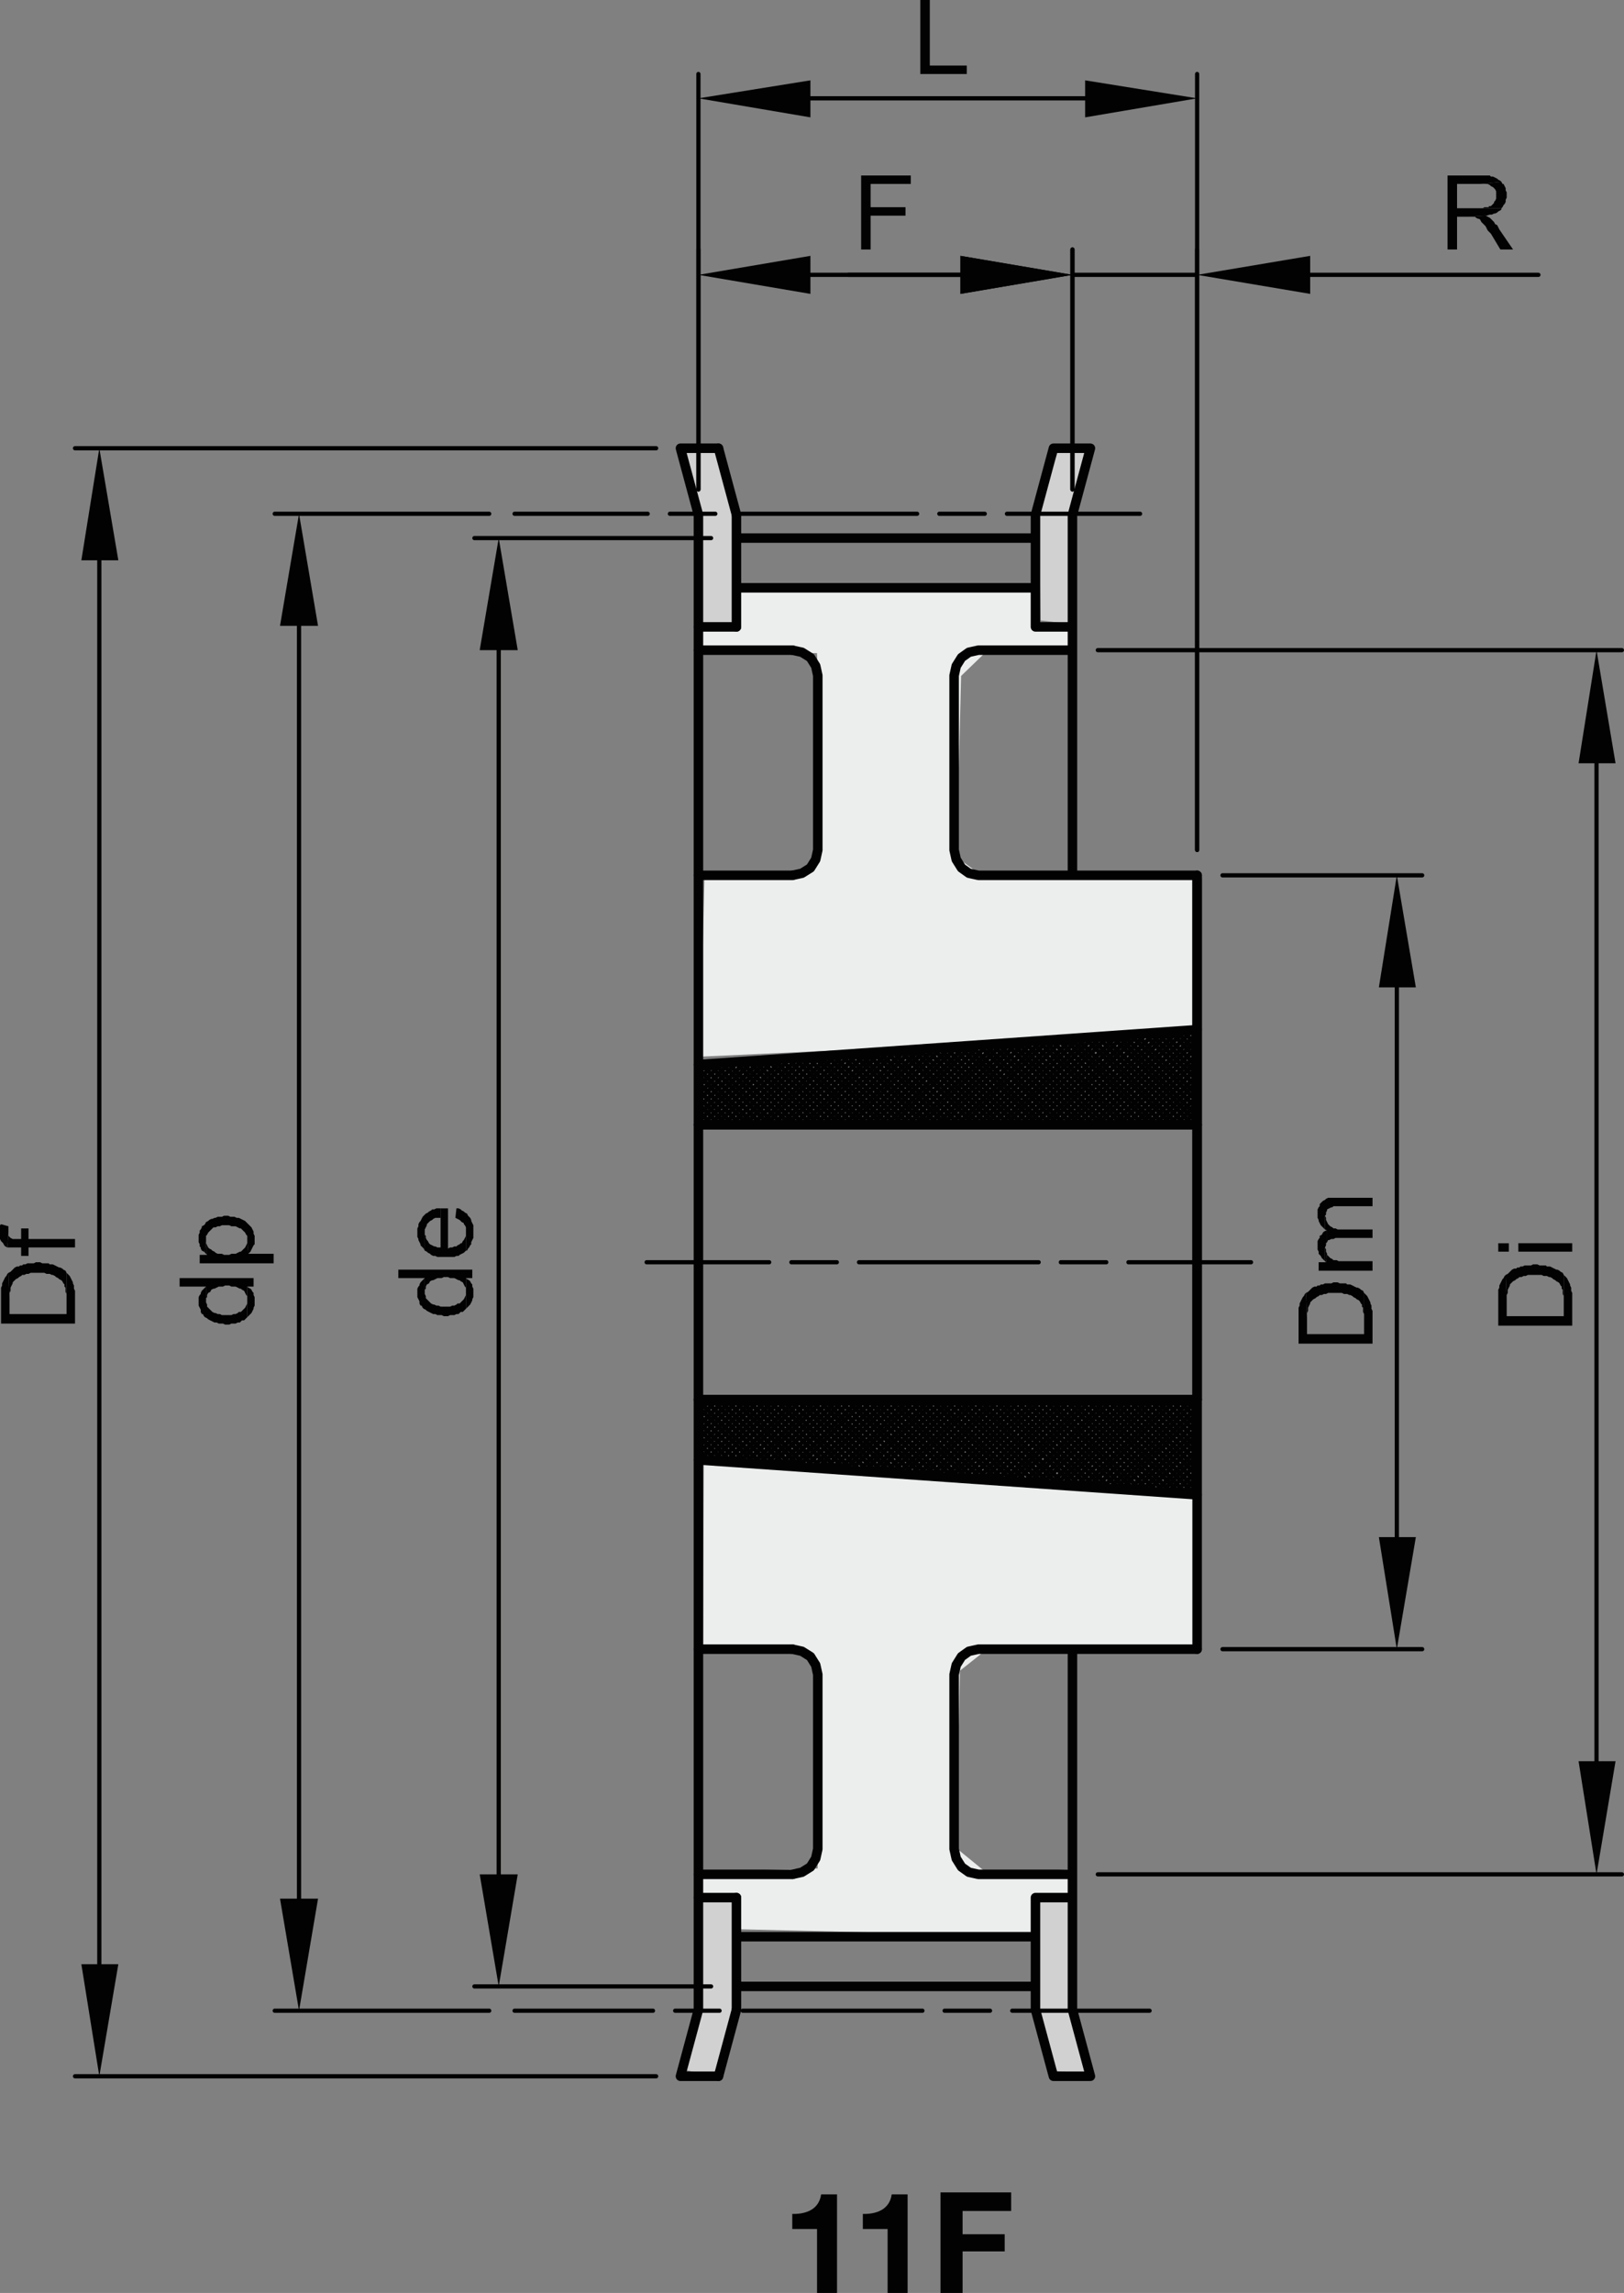 <?xml version="1.0" encoding="utf-8"?>
<!-- Generator: Adobe Illustrator 23.1.0, SVG Export Plug-In . SVG Version: 6.00 Build 0)  -->
<svg version="1.1" id="Ebene_1" xmlns="http://www.w3.org/2000/svg" xmlns:xlink="http://www.w3.org/1999/xlink" x="0px" y="0px"
	 viewBox="0 0 92.22 130.139" style="enable-background:new 0 0 92.22 130.139;" xml:space="preserve">
<rect x="0" y="0" width="92.22" height="130.139" fill="#808080" stroke="none"/>
<style type="text/css">
	.st0{fill:#D1D1D2;}
	.st1{fill:#ECEDED;}
	.st2{fill:none;stroke:#020203;stroke-width:0.24;stroke-linecap:round;stroke-linejoin:round;stroke-miterlimit:10;}
	.st3{fill-rule:evenodd;clip-rule:evenodd;fill:#020203;}
	.st4{fill:none;stroke:#020203;stroke-width:0.54;stroke-linecap:round;stroke-linejoin:round;stroke-miterlimit:10;}
	.st5{fill:#020203;}
	.st6{fill:none;stroke:#020203;stroke-width:0.48;stroke-linejoin:round;stroke-miterlimit:10;}
	.st7{fill:none;stroke:#020203;stroke-width:0.6;stroke-linejoin:round;stroke-miterlimit:10;}
</style>
<polygon class="st0" points="58.989,107.682 61.104,107.682 61.104,114.124 62.11,117.747 59.997,117.546 
	58.688,113.923 "/>
<polygon class="st0" points="39.866,107.48 41.879,107.48 41.779,114.325 40.873,117.948 38.76,117.445 
	39.665,114.526 "/>
<polygon class="st0" points="58.989,28.871 60.096,25.55 61.987,25.454 61.003,29.072 60.802,35.413 
	59.091,35.212 "/>
<polygon class="st0" points="38.658,25.349 40.772,25.449 41.879,28.972 41.779,35.515 39.866,35.515 
	39.866,30.482 "/>
<polygon class="st1" points="39.926,106.219 46.43,106.049 46.515,94.656 45.367,93.721 39.922,93.636 
	39.966,82.619 67.948,84.632 67.948,93.69 61.204,93.69 55.952,93.679 54.506,94.826 54.316,104.9 
	56.037,106.304 60.925,106.092 60.901,107.48 58.989,107.682 58.889,109.896 41.878,109.493 
	41.576,107.48 39.865,107.48 "/>
<polygon class="st1" points="40.007,49.64 46.094,49.54 46.693,43.553 46.393,37.067 39.86,37.068 
	39.866,35.515 41.779,35.515 41.879,33.401 58.689,33.401 58.989,35.615 60.802,35.413 61.063,36.966 
	56.025,36.966 54.576,38.365 54.32,48.644 55.674,49.64 68.249,49.706 67.948,58.665 39.765,59.973 
	"/>
<path class="st2" d="M46.02,15.599h8.52 M60.9,27.78v-13.62 M39.66,27.78v-13.62"/>
<polyline class="st3" points="46.02,14.521 46.02,16.68 39.66,15.6 "/>
<polyline class="st3" points="54.54,14.521 54.54,16.68 60.9,15.6 "/>
<polyline class="st3" points="51.72,9.96 48.9,9.96 48.9,14.16 49.44,14.16 49.44,12.24 
	51.42,12.24 51.42,11.76 49.44,11.76 49.44,10.44 51.72,10.44 "/>
<path class="st4" d="M55.98,63.839h12 M39.66,63.839H67.98H39.66h12.06 M55.98,79.44h12 M67.98,79.44H39.66
	h12.06"/>
<path class="st2" d="M67.98,58.5l-0.06-0.06 M67.98,58.92l-0.48-0.48 M67.98,59.34l-0.84-0.84
	 M67.98,59.76l-1.2-1.26 M67.98,60.12l-1.56-1.62 M67.98,60.54l-1.98-1.98 M67.98,60.96
	l-2.34-2.4 M67.98,61.32l-2.7-2.7 M67.98,61.74l-3.06-3.12 M67.98,62.16l-3.48-3.48
	 M67.98,62.52l-3.84-3.84 M67.98,62.94l-4.2-4.2 M67.98,63.36l-4.56-4.62 M67.98,63.72
	l-4.92-4.98 M67.74,63.84l-5.1-5.04 M67.32,63.84l-5.04-5.04 M66.9,63.84l-4.98-4.98
	 M66.54,63.84l-4.98-4.98 M66.12,63.84l-4.98-4.92 M65.7,63.84l-4.92-4.92 M65.34,63.84
	l-4.92-4.92 M64.92,63.84l-4.86-4.86 M64.5,63.84l-4.86-4.86 M64.08,63.84l-4.8-4.8
	 M63.72,63.84l-4.8-4.8 M63.3,63.84l-4.74-4.741 M62.88,63.84l-4.74-4.741 M62.52,63.84
	l-4.74-4.68 M62.1,63.84l-4.68-4.68 M61.68,63.84l-4.62-4.68 M61.32,63.84l-4.68-4.62
	 M60.9,63.84l-4.62-4.62 M60.48,63.84l-4.56-4.56 M60.12,63.84l-4.56-4.56 M59.7,63.84l-4.56-4.5
	 M59.28,63.84l-4.5-4.5 M58.92,63.84l-4.5-4.5 M58.5,63.84l-4.44-4.44 M58.08,63.84l-4.44-4.44
	 M57.72,63.84l-4.44-4.38 M57.3,63.84l-4.38-4.38 M56.88,63.84l-4.32-4.32 M56.52,63.84
	l-4.38-4.32 M56.1,63.84l-4.32-4.32 M55.68,63.84l-4.26-4.26 M55.32,63.84l-4.26-4.26
	 M54.9,63.84l-4.26-4.201 M54.48,63.84l-4.2-4.201 M54.06,63.84l-4.14-4.14 M53.7,63.84
	l-4.14-4.14 M53.28,63.84l-4.08-4.08 M52.86,63.84l-4.08-4.08 M52.5,63.84l-4.08-4.08
	 M52.08,63.84l-4.02-4.02 M51.66,63.84l-3.96-4.02 M51.3,63.84l-4.02-3.96 M50.88,63.84
	l-3.96-3.96 M50.46,63.84l-3.9-3.9 M50.1,63.84l-3.9-3.9 M49.68,63.84l-3.9-3.9
	 M49.26,63.84l-3.84-3.84 M48.9,63.84l-3.84-3.84 M48.48,63.84l-3.78-3.78 M48.06,63.84
	l-3.78-3.78 M47.7,63.84l-3.78-3.72 M47.28,63.84l-3.72-3.72 M46.86,63.84l-3.66-3.66
	 M46.5,63.84l-3.72-3.66 M46.08,63.84l-3.66-3.66 M45.66,63.84l-3.6-3.6 M45.24,63.84
	l-3.54-3.6 M44.88,63.84l-3.6-3.54 M44.46,63.84l-3.54-3.54 M44.04,63.84l-3.48-3.48
	 M43.68,63.84l-3.48-3.48 M43.26,63.84l-3.48-3.48 M42.84,63.84l-3.18-3.18 M42.48,63.84
	l-2.82-2.82 M42.06,63.84l-2.4-2.4 M41.64,63.84l-1.98-1.98 M41.28,63.84l-1.62-1.56
	 M40.86,63.84l-1.2-1.201 M40.44,63.84l-0.78-0.78 M40.08,63.84l-0.42-0.36 M67.98,63.84
	v-0.06 M67.56,63.84l0.42-0.42 M67.14,63.84l0.84-0.84 M66.78,63.84l1.2-1.26 M66.36,63.84
	l1.62-1.62 M65.94,63.84l2.04-2.04 M65.58,63.84l2.4-2.46 M65.16,63.84l2.82-2.82
	 M64.74,63.84l3.24-3.241 M64.38,63.84l3.6-3.66 M63.96,63.84l4.02-4.02 M63.54,63.84
	l4.44-4.44 M63.18,63.84l4.8-4.86 M62.76,63.84l5.22-5.22 M62.34,63.84l5.4-5.4
	 M61.98,63.84l5.34-5.4 M61.56,63.84l5.34-5.34 M61.14,63.84l5.34-5.34 M60.72,63.84l5.34-5.28
	 M60.36,63.84l5.28-5.28 M59.94,63.84l5.22-5.22 M59.52,63.84l5.22-5.22 M59.16,63.84
	l5.16-5.16 M58.74,63.84l5.16-5.16 M58.32,63.84l5.16-5.1 M57.96,63.84l5.04-5.1
	 M57.54,63.84l5.04-5.04 M57.12,63.84l5.04-5.04 M56.76,63.84l4.98-4.98 M56.34,63.84
	l4.98-4.98 M55.92,63.84l4.98-4.92 M55.56,63.84l4.86-4.92 M55.14,63.84l4.86-4.86
	 M54.72,63.84l4.86-4.86 M54.36,63.84l4.8-4.8 M53.94,63.84l4.8-4.8 M53.52,63.84
	l4.74-4.741 M53.16,63.84l4.68-4.741 M52.74,63.84l4.68-4.68 M52.32,63.84l4.68-4.68
	 M51.96,63.84l4.62-4.62 M51.54,63.84l4.62-4.62 M51.12,63.84l4.56-4.56 M50.7,63.84l4.56-4.56
	 M50.34,63.84l4.5-4.5 M49.92,63.84l4.5-4.5 M49.5,63.84l4.5-4.44 M49.14,63.84l4.38-4.44
	 M48.72,63.84l4.38-4.38 M48.3,63.84l4.38-4.38 M47.94,63.84l4.32-4.32 M47.52,63.84
	l4.32-4.32 M47.1,63.84l4.32-4.26 M46.74,63.84l4.2-4.26 M46.32,63.84l4.2-4.201
	 M45.9,63.84l4.2-4.201 M45.54,63.84l4.14-4.14 M45.12,63.84l4.14-4.14 M44.7,63.84
	l4.08-4.08 M44.34,63.84l4.02-4.08 M43.92,63.84l4.02-4.02 M43.5,63.84l4.02-4.02
	 M43.14,63.84l3.96-3.96 M42.72,63.84l3.96-3.96 M42.3,63.84l3.9-3.9 M41.94,63.84
	l3.84-3.9 M41.52,63.84l3.84-3.84 M41.1,63.84l3.84-3.84 M40.68,63.84l3.84-3.78
	 M40.32,63.84l3.72-3.78 M39.9,63.84l3.72-3.72 M39.66,63.66l3.54-3.48 M39.66,63.3
	l3.12-3.12 M39.66,62.88l2.7-2.64 M39.66,62.46l2.28-2.22 M39.66,62.099l1.8-1.799
	 M39.66,61.68l1.38-1.38 M39.66,61.26l0.96-0.9 M39.66,60.9l0.54-0.54 M39.66,60.48
	l0.12-0.06 M67.98,79.74l-0.3-0.3 M67.98,80.16l-0.72-0.72 M67.98,80.58l-1.08-1.14
	 M67.98,81l-1.5-1.56 M67.98,81.36l-1.92-1.92 M67.98,81.78l-2.34-2.34 M67.98,82.2
	l-2.7-2.76 M67.98,82.56l-3.12-3.12 M67.98,82.98l-3.54-3.54 M67.98,83.4l-3.9-3.96
	 M67.98,83.76l-4.32-4.32 M67.98,84.18l-4.74-4.74 M67.98,84.599l-5.1-5.159 M67.86,84.84
	l-5.4-5.4 M67.44,84.84l-5.4-5.4 M67.02,84.78l-5.34-5.34 M66.6,84.78l-5.34-5.34
	 M66.18,84.72l-5.34-5.28 M65.76,84.72l-5.28-5.28 M65.28,84.66l-5.22-5.22 M64.86,84.66
	l-5.22-5.22 M64.44,84.599l-5.16-5.159 M64.02,84.599l-5.16-5.159 M63.6,84.54l-5.16-5.1
	 M63.12,84.54l-5.04-5.1 M62.7,84.48l-5.04-5.04 M62.28,84.48l-5.04-5.04 M61.86,84.42
	l-5.04-4.98 M61.44,84.42l-4.98-4.98 M61.02,84.36l-4.98-4.92 M60.54,84.36l-4.92-4.92
	 M60.12,84.3l-4.86-4.86 M59.7,84.3l-4.86-4.86 M59.28,84.24l-4.86-4.8 M58.86,84.24
	l-4.8-4.8 M58.38,84.18l-4.74-4.74 M57.96,84.18l-4.74-4.74 M57.54,84.12l-4.68-4.68
	 M57.12,84.12l-4.68-4.68 M56.7,84.06l-4.68-4.62 M56.22,84.06l-4.56-4.62 M55.8,84
	l-4.56-4.56 M55.38,84l-4.56-4.56 M54.96,83.94l-4.5-4.5 M54.54,83.94l-4.5-4.5 M54.12,83.88l-4.5-4.44
	 M53.64,83.88l-4.38-4.44 M53.22,83.82l-4.38-4.38 M52.8,83.82l-4.38-4.38 M52.38,83.76l-4.32-4.32
	 M51.96,83.76l-4.32-4.32 M51.48,83.7l-4.26-4.26 M51.06,83.7l-4.26-4.26 M50.64,83.639
	l-4.2-4.199 M50.22,83.639l-4.2-4.199 M49.8,83.58l-4.2-4.14 M49.38,83.58l-4.14-4.14
	 M48.9,83.52l-4.08-4.08 M48.48,83.52l-4.08-4.08 M48.06,83.46l-4.02-4.02 M47.64,83.46
	l-4.02-4.02 M47.22,83.4l-4.02-3.96 M46.74,83.4l-3.9-3.96 M46.32,83.34l-3.9-3.9
	 M45.9,83.34l-3.9-3.9 M45.48,83.28l-3.84-3.84 M45.06,83.28l-3.84-3.84 M44.64,83.22
	l-3.84-3.78 M44.16,83.22l-3.72-3.78 M43.74,83.16l-3.72-3.72 M43.32,83.16l-3.66-3.66
	 M42.9,83.099l-3.24-3.239 M42.48,83.099l-2.82-2.819 M42,83.04l-2.34-2.34 M41.58,83.04
	l-1.92-1.98 M41.16,82.98l-1.5-1.5 M40.74,82.98l-1.08-1.08 M40.32,82.92l-0.66-0.66
	 M39.9,82.92l-0.24-0.24 M67.8,84.84l0.18-0.18 M67.44,84.84l0.54-0.6 M67.08,84.78
	l0.9-0.96 M66.66,84.78l1.32-1.32 M66.3,84.72l1.68-1.68 M65.94,84.72l2.04-2.1
	 M65.58,84.72l2.4-2.46 M65.16,84.66l2.82-2.82 M64.8,84.66l3.18-3.24 M64.44,84.599
	l3.54-3.539 M64.08,84.599l3.9-3.96 M63.66,84.54l4.32-4.32 M63.3,84.54l4.68-4.68
	 M62.94,84.54l5.04-5.1 M62.58,84.48l5.04-5.04 M62.16,84.48l5.04-5.04 M61.8,84.42
	l4.98-4.98 M61.44,84.42l4.98-4.98 M61.08,84.36l4.92-4.92 M60.66,84.36l4.92-4.92
	 M60.3,84.3l4.92-4.86 M59.94,84.3l4.86-4.86 M59.58,84.3l4.8-4.86 M59.16,84.24
	l4.86-4.8 M58.8,84.24l4.8-4.8 M58.44,84.18l4.74-4.74 M58.08,84.18l4.74-4.74
	 M57.66,84.12l4.74-4.68 M57.3,84.12l4.68-4.68 M56.94,84.12l4.68-4.68 M56.58,84.06
	l4.62-4.62 M56.16,84.06l4.62-4.62 M55.8,84l4.62-4.56 M55.44,84l4.56-4.56 M55.08,83.94l4.5-4.5
	 M54.66,83.94l4.5-4.5 M54.3,83.88l4.5-4.44 M53.94,83.88l4.44-4.44 M53.58,83.88l4.38-4.44
	 M53.16,83.82l4.44-4.38 M52.8,83.82l4.38-4.38 M52.44,83.76l4.32-4.32 M52.08,83.76
	l4.32-4.32 M51.72,83.7l4.26-4.26 M51.3,83.7l4.26-4.26 M50.94,83.7l4.26-4.26
	 M50.58,83.639l4.2-4.199 M50.22,83.639l4.14-4.199 M49.8,83.58l4.2-4.14 M49.44,83.58
	l4.14-4.14 M49.08,83.52l4.08-4.08 M48.72,83.52l4.08-4.08 M48.3,83.46l4.08-4.02
	 M47.94,83.46l4.02-4.02 M47.58,83.46l4.02-4.02 M47.22,83.4l3.96-3.96 M46.8,83.4
	l3.96-3.96 M46.44,83.34l3.96-3.9 M46.08,83.34l3.9-3.9 M45.72,83.28l3.84-3.84
	 M45.3,83.28l3.84-3.84 M44.94,83.28l3.84-3.84 M44.58,83.22l3.78-3.78 M44.22,83.22l3.72-3.78
	 M43.8,83.16l3.78-3.72 M43.44,83.16l3.72-3.72 M43.08,83.099l3.66-3.659 M42.72,83.099l3.66-3.659
	 M42.3,83.099l3.66-3.659 M41.94,83.04l3.6-3.6 M41.58,83.04l3.6-3.6 M41.22,82.98
	l3.54-3.54 M40.8,82.98l3.54-3.54 M40.44,82.92l3.54-3.48 M40.08,82.92l3.48-3.48
	 M39.72,82.86l3.42-3.42 M39.66,82.5l3.12-3.06 M39.66,82.139l2.7-2.699 M39.66,81.72l2.28-2.28
	 M39.66,81.3l1.92-1.86 M39.66,80.94l1.5-1.5 M39.66,80.52l1.08-1.08 M39.66,80.099l0.72-0.659
	 M39.66,79.74l0.3-0.3"/>
<path class="st4" d="M55.98,79.44h12H39.66 M39.66,79.44h12.06 M55.98,63.839h12H39.66h28.32
	 M39.66,63.839h12.06 M55.98,79.44h12H39.66h28.32 M39.66,79.44h12.06 M55.98,63.839h12H39.66h28.32
	H39.66h28.32 M39.66,63.839h12.06 M55.98,79.44h12 M39.66,79.44h12.06 M67.98,79.44H39.66H67.98z
	 M55.98,63.839h12 M39.66,63.839h12.06 M67.98,63.839H39.66H67.98H39.66H67.98z M39.66,60.419
	l28.32-1.979 M39.66,82.86l28.32,1.979"/>
<path class="st2" d="M64.08,71.64h6.96 M60.24,71.64h2.58 M48.78,71.64h10.2 M44.94,71.64h2.58
	 M36.72,71.64h6.96"/>
<path class="st4" d="M39.66,35.58h2.16H39.66h2.16H39.66z M45,36.901h-5.34 M45,49.68h-5.34
	 M41.82,29.22l-1.02-3.779"/>
<path class="st2" d="M46.02,5.58h15.6 M67.98,48.24V4.2 M39.66,27.78V4.2 M57.18,29.16h7.56
	 M53.34,29.16h2.58 M41.88,29.16h10.2 M38.04,29.16h2.58 M29.22,29.16h7.56"/>
<polyline class="st3" points="46.02,4.56 46.02,6.661 39.66,5.581 "/>
<polyline class="st3" points="61.62,4.56 61.62,6.661 67.98,5.581 "/>
<polyline class="st3" points="52.8,0 52.26,0 52.26,4.2 54.9,4.2 54.9,3.72 52.8,3.72 "/>
<path class="st4" d="M41.82,114.061l-1.02,3.779 M39.66,107.7h2.16H39.66z M45,106.38h-5.34
	 M45,93.6h-5.34"/>
<path class="st2" d="M28.32,36.9V106.38 M40.38,112.74H26.94 M40.38,30.54H26.94 M57.48,114.12h7.8
	 M53.64,114.12h2.58 M42.18,114.12h10.2 M38.34,114.12h2.52 M29.22,114.12h7.86"/>
<polyline class="st3" points="27.24,36.9 29.4,36.9 28.32,30.54 "/>
<polyline class="st3" points="27.24,106.38 29.4,106.38 28.32,112.74 "/>
<polygon class="st5" points="26.46,73.08 26.46,74.281 26.52,74.22 26.7,74.04 26.761,73.921 
	26.82,73.8 26.82,73.741 26.88,73.62 26.88,73.14 26.82,73.021 26.82,72.901 26.761,72.84 
	26.7,72.72 26.64,72.661 26.52,72.6 26.46,72.54 "/>
<polyline class="st3" points="23.7,73.38 23.7,73.62 23.76,73.74 23.82,73.861 23.82,73.981 
	23.88,74.1 23.94,74.1 24,74.22 24.06,74.28 24.18,74.34 24.24,74.401 24.36,74.46 
	24.48,74.521 24.6,74.58 24.72,74.58 24.84,74.64 25.08,74.64 25.2,74.7 25.44,74.7 
	25.56,74.64 25.8,74.64 25.92,74.58 26.04,74.58 26.16,74.46 26.28,74.46 26.4,74.34 
	26.46,74.28 26.46,73.32 26.46,73.5 26.4,73.62 26.34,73.74 26.1,73.981 25.98,73.981 
	25.92,74.04 25.8,74.1 25.68,74.1 25.56,74.16 25.02,74.16 24.9,74.1 24.78,74.1 
	24.66,74.04 24.6,74.04 24.48,73.981 24.42,73.92 24.18,73.68 24.18,73.561 24.12,73.441 
	24.12,72.54 24.06,72.6 23.94,72.72 23.88,72.78 23.82,72.901 23.82,72.96 23.76,73.021 
	23.7,73.14 23.7,73.26 "/>
<polyline class="st3" points="22.62,72.06 22.62,72.539 24.12,72.539 24.12,73.32 24.12,73.201 
	24.18,73.14 24.18,73.021 24.24,72.901 24.36,72.84 24.42,72.72 24.54,72.661 24.6,72.661 
	24.84,72.539 25.08,72.539 25.2,72.481 25.44,72.481 25.56,72.539 25.8,72.539 25.92,72.599 
	26.04,72.661 26.1,72.661 26.16,72.72 26.28,72.781 26.34,72.901 26.4,73.021 26.46,73.081 
	26.46,72.539 26.82,72.539 26.82,72.06 "/>
<polyline class="st3" points="25.86,69.12 25.98,69.18 26.1,69.24 26.22,69.36 26.34,69.42 
	26.34,69.48 26.4,69.54 26.46,69.66 26.46,70.98 26.52,70.98 26.58,70.86 26.64,70.8 
	26.7,70.68 26.76,70.62 26.76,70.5 26.88,70.26 26.88,69.54 26.76,69.3 26.76,69.24 
	26.7,69.12 26.64,69.06 26.58,69 26.52,68.88 26.4,68.82 26.34,68.76 26.22,68.7 
	26.16,68.639 26.04,68.58 25.919,68.58 "/>
<polyline class="st3" points="24.12,70.981 24.24,71.041 24.3,71.1 24.42,71.161 24.48,71.22 
	24.6,71.281 24.72,71.281 24.84,71.34 25.8,71.34 25.92,71.281 26.04,71.281 26.1,71.22 
	26.34,71.1 26.4,71.041 26.46,70.981 26.46,69.901 26.46,70.14 26.4,70.26 26.34,70.38 
	26.28,70.441 26.22,70.561 26.16,70.561 26.1,70.621 25.98,70.68 25.92,70.741 25.8,70.741 
	25.68,70.8 25.56,70.8 25.44,70.861 25.44,68.581 25.02,68.581 25.02,70.8 24.84,70.8 
	24.72,70.741 24.66,70.741 24.54,70.68 24.42,70.621 24.36,70.561 24.3,70.441 24.24,70.38 
	24.18,70.26 24.18,70.14 24.12,70.081 24.12,69.96 "/>
<polyline class="st3" points="23.7,69.96 23.7,70.2 23.76,70.32 23.76,70.38 23.82,70.5 
	23.88,70.62 23.88,70.68 24.06,70.86 24.12,70.981 24.12,69.78 24.18,69.66 24.24,69.54 
	24.24,69.481 24.42,69.3 24.54,69.24 24.6,69.18 24.72,69.12 25.02,69.12 25.02,70.8 
	25.02,68.58 24.78,68.58 24.66,68.64 24.54,68.64 24.48,68.7 24.36,68.76 24.3,68.82 
	24.18,68.88 24.12,68.94 24.06,69 24,69.061 23.88,69.3 23.82,69.36 23.76,69.481 
	23.76,69.6 23.7,69.72 23.7,69.84 "/>
<path class="st2" d="M5.64,31.799v79.681 M37.26,117.84h-33 M37.26,25.44h-33"/>
<polyline class="st3" points="4.62,31.8 6.72,31.8 5.64,25.441 "/>
<polyline class="st3" points="4.62,111.48 6.72,111.48 5.64,117.84 "/>
<polyline class="st3" points="0.48,72.24 0.54,73.68 0.54,73.38 0.6,73.26 0.6,73.08 
	0.72,72.84 0.72,72.78 0.84,72.66 0.9,72.599 1.02,72.54 1.08,72.48 1.2,72.42 
	1.26,72.36 1.38,72.36 1.5,72.3 1.62,72.3 1.74,72.24 2.52,72.24 2.64,72.3 
	2.82,72.3 2.94,72.36 3,72.36 3.12,72.42 3.18,72.48 3.3,72.54 3.36,72.599 
	3.48,72.66 3.54,72.72 3.6,72.84 3.66,72.9 3.66,73.02 3.72,73.08 3.72,73.32 
	3.78,73.44 3.78,74.58 3.78,72.24 3.72,72.12 3.6,72.06 3.54,72 3.42,71.94 
	3.36,71.94 3.24,71.88 3,71.76 2.82,71.76 2.76,71.7 2.4,71.7 2.28,71.639 
	2.04,71.639 1.92,71.7 1.56,71.7 1.44,71.76 1.32,71.76 1.26,71.82 1.14,71.82 
	1.08,71.88 0.96,71.88 0.84,71.94 0.78,72 0.66,72.12 0.6,72.18 "/>
<polyline class="st3" points="0.06,73.68 0.06,75.12 4.26,75.12 4.26,73.26 4.2,73.14 
	4.2,72.96 4.14,72.84 4.14,72.781 4.08,72.66 4.02,72.54 3.96,72.42 3.78,72.24 
	3.78,74.58 0.54,74.58 0.54,73.68 0.48,72.24 0.42,72.3 0.36,72.42 0.3,72.481 
	0.18,72.72 0.12,72.84 0.12,72.96 0.06,73.08 0.06,73.561 "/>
<polyline class="st3" points="0.42,70.8 1.2,70.8 1.2,71.28 1.62,71.28 1.62,70.8 4.26,70.8 
	4.26,70.321 1.62,70.321 1.62,69.72 1.2,69.72 1.2,70.321 0.72,70.321 0.6,70.26 
	0.48,70.14 0.48,69.901 "/>
<polygon class="st5" points="0,69.54 0,69.9 0,69.96 0,70.32 0.06,70.44 0.12,70.5 0.18,70.561 0.24,70.679 
	0.301,70.741 0.42,70.8 0.48,69.9 0.48,69.599 0.06,69.481 "/>
<path class="st2" d="M16.98,35.52v72.24 M27.78,114.12H15.6 M27.78,29.16H15.6"/>
<polyline class="st3" points="15.9,35.521 18.06,35.521 16.98,29.161 "/>
<polyline class="st3" points="15.9,107.76 18.06,107.76 16.98,114.12 "/>
<polygon class="st5" points="14.04,73.56 14.04,74.76 14.28,74.52 14.341,74.4 14.4,74.28 
	14.4,74.22 14.46,74.099 14.46,73.619 14.4,73.5 14.4,73.38 14.341,73.32 14.28,73.2 
	14.22,73.14 14.1,73.079 14.04,73.02 "/>
<polyline class="st3" points="11.28,73.86 11.28,74.099 11.4,74.339 11.4,74.46 11.46,74.58 
	11.52,74.58 11.58,74.7 11.64,74.759 11.76,74.82 11.82,74.879 11.94,74.94 12.06,75 
	12.18,75.06 12.3,75.06 12.42,75.12 12.66,75.12 12.78,75.179 13.02,75.179 13.14,75.12 
	13.38,75.12 13.5,75.06 13.62,75.06 13.68,75 13.74,74.94 13.86,74.94 13.98,74.82 
	14.04,74.759 14.04,73.799 14.04,73.98 13.98,74.099 13.92,74.219 13.86,74.28 13.68,74.46 
	13.56,74.46 13.5,74.52 13.38,74.58 13.26,74.58 13.14,74.639 12.6,74.639 12.48,74.58 
	12.36,74.58 12.24,74.52 12.18,74.52 12.06,74.46 11.94,74.339 11.82,74.219 11.76,74.16 
	11.76,74.04 11.7,73.919 11.7,73.02 11.46,73.259 11.4,73.379 11.4,73.44 11.34,73.5 
	11.28,73.62 11.28,73.74 "/>
<polyline class="st3" points="10.2,72.54 10.2,73.021 11.7,73.021 11.7,73.8 11.7,73.68 11.76,73.62 
	11.76,73.5 11.82,73.38 11.94,73.32 12,73.2 12.12,73.14 12.18,73.14 12.42,73.021 
	12.66,73.021 12.78,72.96 13.02,72.96 13.14,73.021 13.38,73.021 13.5,73.08 13.62,73.14 
	13.68,73.14 13.74,73.2 13.86,73.26 13.98,73.5 14.04,73.561 14.04,73.021 14.4,73.021 
	14.4,72.54 "/>
<polygon class="st5" points="11.64,71.1 11.761,71.22 11.761,70.68 11.7,70.561 11.7,70.38 "/>
<polyline class="st3" points="11.34,71.22 11.34,71.7 15.54,71.7 15.54,71.16 14.1,71.16 
	14.04,70.38 14.04,70.561 13.98,70.68 13.92,70.8 13.68,71.04 13.62,71.04 13.5,71.1 
	13.38,71.16 13.14,71.16 13.02,71.22 12.72,71.22 12.6,71.16 12.36,71.16 12.24,71.1 
	12.18,71.04 12.06,70.981 12,70.92 11.88,70.861 11.82,70.8 11.76,70.68 11.76,71.22 "/>
<polyline class="st3" points="11.28,70.32 11.28,70.5 11.34,70.62 11.34,70.74 11.4,70.799 
	11.4,70.86 11.46,70.98 11.58,71.04 11.64,71.099 11.7,70.38 11.7,70.139 11.76,70.08 
	11.82,69.96 12,69.78 12.06,69.719 12.12,69.66 12.24,69.66 12.36,69.599 12.48,69.599 
	12.6,69.54 13.02,69.54 13.14,69.599 13.38,69.599 13.5,69.66 13.62,69.719 13.68,69.719 
	13.74,69.78 13.92,69.96 13.98,70.08 14.04,70.139 14.04,70.38 14.1,71.16 14.22,71.04 
	14.34,70.799 14.4,70.679 14.46,70.62 14.46,70.139 14.4,70.02 14.4,69.9 14.34,69.78 
	14.28,69.66 13.98,69.36 13.92,69.299 13.68,69.179 13.56,69.12 13.44,69.12 13.32,69.06 
	13.08,69.06 12.96,69 12.72,69 12.6,69.06 12.36,69.06 12.24,69.12 12.18,69.12 
	12.06,69.179 12,69.179 11.88,69.24 11.82,69.299 11.7,69.36 11.64,69.48 11.58,69.54 
	11.46,69.599 11.46,69.66 11.4,69.78 11.34,69.839 11.34,69.96 11.28,70.08 11.28,70.2 
	"/>
<path class="st4" d="M67.98,49.68V93.6V49.68z M39.66,63.84v-34.62 M39.66,29.22l-1.02-3.78
	 M39.66,30.54v2.82 M38.64,25.44h2.16 M39.66,63.84v15.6V63.84v15.6V63.84z M40.8,117.84
	h-2.16l1.02-3.779 M39.66,112.74v-2.82V112.74z M39.66,107.7v6.361 M39.66,33.36v76.56
	 M39.66,35.58v72.12"/>
<path class="st2" d="M79.32,56.04v31.2 M69.42,93.6h11.34 M69.42,49.68h11.34"/>
<polyline class="st3" points="78.3,56.04 80.4,56.04 79.32,49.68 "/>
<polyline class="st3" points="78.3,87.24 80.4,87.24 79.32,93.599 "/>
<polyline class="st3" points="74.16,73.38 74.22,74.82 74.22,74.521 74.28,74.401 74.28,74.22 
	74.34,74.1 74.4,73.981 74.4,73.92 74.58,73.74 74.7,73.68 74.76,73.62 74.88,73.561 
	74.94,73.5 75.06,73.5 75.18,73.441 75.3,73.441 75.42,73.38 76.2,73.38 76.32,73.441 
	76.5,73.441 76.62,73.5 76.68,73.5 76.8,73.561 76.86,73.62 76.98,73.68 77.04,73.74 
	77.16,73.8 77.22,73.861 77.28,73.981 77.34,74.04 77.34,74.16 77.4,74.22 77.4,74.46 
	77.46,74.58 77.46,75.72 77.46,73.38 77.4,73.26 77.28,73.2 77.22,73.14 77.1,73.08 
	77.04,73.08 76.92,73.021 76.8,72.96 76.68,72.901 76.5,72.901 76.44,72.84 76.08,72.84 
	75.96,72.78 75.72,72.78 75.6,72.84 75.24,72.84 75.12,72.901 75,72.901 74.94,72.96 
	74.82,72.96 74.76,73.021 74.64,73.021 74.52,73.08 74.34,73.26 74.28,73.32 "/>
<polyline class="st3" points="73.74,74.82 73.74,76.259 77.94,76.259 77.94,74.4 77.88,74.28 
	77.88,74.099 77.82,73.98 77.82,73.92 77.7,73.679 77.64,73.56 77.52,73.44 77.46,73.38 
	77.46,75.719 74.22,75.719 74.22,74.82 74.16,73.38 74.1,73.44 74.04,73.56 73.98,73.62 
	73.92,73.74 73.8,73.98 73.8,74.099 73.74,74.219 73.74,74.7 "/>
<polyline class="st3" points="75.24,69.78 75.36,69.84 75.36,70.5 75.42,70.38 75.48,70.38 
	75.6,70.32 75.72,70.32 75.84,70.259 77.94,70.259 77.94,69.78 75.96,69.78 75.84,69.719 
	75.72,69.719 75.66,69.66 75.54,69.599 75.42,69.48 75.36,69.36 75.3,69.24 75.3,69.12 
	75.24,69 "/>
<polygon class="st5" points="75.24,71.58 75.3,71.639 75.361,71.16 75.3,71.04 75.3,70.919 75.24,70.8 "/>
<polygon class="st5" points="75.3,71.64 74.88,71.64 74.88,72.121 77.94,72.121 77.94,71.581 
	76.02,71.581 75.9,71.521 75.72,71.521 75.66,71.46 75.539,71.401 75.48,71.34 75.36,71.22 
	75.36,71.16 "/>
<polygon class="st5" points="75.3,69.84 75.18,69.9 75.12,69.961 75.06,70.08 74.94,70.14 
	74.94,70.26 74.88,70.321 74.82,70.44 74.82,70.561 74.82,70.68 74.82,70.92 74.88,71.041 
	74.88,71.16 74.94,71.22 74.999,71.281 75.06,71.401 75.24,71.581 75.24,70.8 75.3,70.68 
	75.3,70.561 75.36,70.501 75.36,69.84 "/>
<polyline class="st3" points="74.82,68.88 74.82,69.12 74.88,69.24 74.88,69.3 75,69.54 
	75.06,69.6 75.18,69.72 75.24,69.78 75.24,69 75.3,68.941 75.3,68.82 75.36,68.7 
	75.36,68.64 75.48,68.58 75.6,68.521 75.66,68.521 75.72,68.46 77.94,68.46 77.94,67.981 
	75.42,67.981 75.3,68.04 75.24,68.1 75.12,68.16 75.06,68.22 75,68.28 74.94,68.34 
	74.94,68.46 74.88,68.521 74.82,68.64 74.82,68.76 "/>
<path class="st2" d="M90.66,43.32v56.64 M62.34,106.38h29.76 M62.34,36.9h29.76"/>
<polyline class="st3" points="89.64,43.32 91.74,43.32 90.66,36.9 "/>
<polyline class="st3" points="89.64,99.96 91.74,99.96 90.66,106.38 "/>
<polyline class="st3" points="85.5,72.36 85.56,73.799 85.56,73.5 85.62,73.379 85.62,73.2 
	85.74,72.96 85.74,72.9 85.86,72.78 85.92,72.719 86.04,72.66 86.1,72.599 86.22,72.54 
	86.28,72.48 86.4,72.48 86.52,72.419 86.64,72.419 86.76,72.36 87.54,72.36 87.66,72.419 
	87.84,72.419 87.96,72.48 88.02,72.48 88.14,72.54 88.2,72.599 88.32,72.66 88.38,72.719 
	88.5,72.78 88.56,72.839 88.62,72.96 88.68,73.02 88.68,73.139 88.74,73.2 88.74,73.44 
	88.8,73.56 88.8,74.7 88.8,72.36 88.74,72.24 88.62,72.179 88.56,72.12 88.44,72.06 
	88.38,72.06 88.26,72 88.14,71.94 88.02,71.879 87.84,71.879 87.78,71.82 87.42,71.82 
	87.3,71.759 87.06,71.759 86.94,71.82 86.58,71.82 86.46,71.879 86.34,71.879 86.28,71.94 
	86.16,71.94 86.1,72 85.98,72 85.86,72.06 85.62,72.299 "/>
<polyline class="st3" points="85.08,73.8 85.08,75.24 89.28,75.24 89.28,73.38 89.22,73.26 
	89.22,73.08 89.16,72.96 89.16,72.901 89.1,72.78 89.04,72.66 88.98,72.54 88.86,72.42 
	88.8,72.361 88.8,74.7 85.56,74.7 85.56,73.8 85.5,72.361 85.44,72.42 85.38,72.54 
	85.32,72.6 85.26,72.72 85.2,72.84 85.14,72.96 85.14,73.08 85.08,73.2 85.08,73.68 
	"/>
<line class="st6" x1="86.22" y1="70.8" x2="89.28" y2="70.8"/>
<line class="st7" x1="85.38" y1="71.04" x2="85.38" y2="70.561"/>
<path class="st4" d="M67.98,49.68v21.96 M67.98,63.84v15.601V63.84v15.601V63.84z M60.9,36.901
	h-5.34 M54.18,48.241l0.12,0.54l0.3,0.479l0.42,0.301l0.54,0.119h5.34 M55.56,36.901l-0.54,0.12
	l-0.42,0.3l-0.3,0.479l-0.12,0.54 M54.18,38.34v9.901 M60.9,33.361v16.319 M58.8,29.22v6.36
	v-2.219v2.219 M60.9,35.58v14.1V29.22 M60.9,35.58H58.8H60.9H58.8 M58.8,29.22
	l1.02-3.779 M60.9,29.22l1.02-3.779 M60.9,33.361v-2.821 M61.92,25.441h-2.1 M41.82,29.22
	v6.36v-2.219v2.219v-2.219 M46.439,38.34l-0.119-0.54l-0.3-0.479l-0.48-0.3l-0.54-0.12
	 M45,49.68l0.54-0.119l0.48-0.301l0.3-0.479l0.119-0.54 M46.439,38.34v9.901 M41.82,33.361
	H58.8H41.82z M58.8,30.54H41.82 M41.82,33.361H58.8H41.82z M60.9,49.68h7.08H60.9h7.08
	 M54.18,104.94v-9.9 M60.9,109.92V93.6v14.1 M46.439,104.94v-9.9 M54.18,104.94l0.12,0.54
	l0.3,0.48l0.42,0.3l0.54,0.12h5.34 M60.9,114.061l1.02,3.779 M61.92,117.84h-2.1
	l-1.02-3.779 M58.8,109.92v-2.22h2.1 M60.9,109.92v2.82V109.92z M60.9,114.061v-6.361
	H58.8 M58.8,107.7v6.361 M41.82,114.061v-6.361v2.22 M45,106.38l0.54-0.12l0.48-0.3
	l0.3-0.48l0.119-0.54 M58.8,109.92H41.82H58.8z M41.82,112.74H58.8 M41.82,109.92H58.8
	 M60.9,93.6h-5.34 M55.56,93.6l-0.54,0.12l-0.42,0.301l-0.3,0.479l-0.12,0.54
	 M46.439,95.04l-0.119-0.54l-0.3-0.479l-0.48-0.301l-0.54-0.12 M60.9,93.6h7.08H60.9z"/>
<path class="st2" d="M60.9,15.599h7.08 M74.4,15.599H87.36 M54.54,15.599H48.18 M67.98,48.24
	V14.16 M60.9,27.78v-13.62"/>
<polyline class="st3" points="54.54,14.521 54.54,16.68 60.9,15.6 "/>
<polyline class="st3" points="74.4,14.521 74.4,16.68 67.98,15.6 "/>
<polyline class="st3" points="84.36,12.24 83.4,12.3 83.76,12.3 83.82,12.36 83.939,12.42 
	84,12.42 84.06,12.48 84.12,12.599 84.3,12.78 84.36,12.84 84.42,12.96 84.48,13.08 
	84.66,13.26 85.2,14.16 85.92,14.16 85.14,13.02 85.08,12.9 85.02,12.78 84.9,12.719 
	84.84,12.599 84.78,12.54 84.6,12.36 84.48,12.3 "/>
<polyline class="st3" points="85.26,10.32 84.06,10.44 84.48,10.44 84.6,10.5 84.66,10.56 
	84.78,10.62 84.84,10.679 84.9,10.74 84.96,10.86 84.96,11.28 84.9,11.4 84.84,11.46 
	84.84,11.52 84.72,11.639 84.66,11.7 84.54,11.7 84.54,11.759 84.3,11.759 84.18,11.82 
	82.74,11.82 85.26,11.82 85.32,11.759 85.38,11.639 85.44,11.58 85.5,11.46 85.5,11.339 
	85.56,11.219 85.56,10.92 85.5,10.799 85.5,10.679 85.44,10.56 85.38,10.44 85.32,10.44 
	"/>
<polyline class="st3" points="84.06,9.96 82.2,9.96 82.2,14.16 82.74,14.16 82.74,12.3 
	83.4,12.3 84.36,12.24 84.42,12.24 84.6,12.18 84.72,12.18 84.84,12.12 84.9,12.12 
	85.02,12.061 85.08,12 85.2,11.94 85.26,11.88 85.26,11.82 82.74,11.82 82.74,10.44 
	84.06,10.44 85.26,10.32 85.2,10.26 85.08,10.2 85.02,10.14 84.9,10.08 84.78,10.021 
	84.66,10.021 84.6,9.96 84.18,9.96 "/>
<g>
	<path class="st5" d="M47.531,130.139H46.396v-3.63h-1.407v-0.855c0.791,0.016,1.519-0.256,1.639-1.111
		h0.903V130.139z"/>
	<path class="st5" d="M51.539,130.139h-1.135v-3.63h-1.407v-0.855c0.791,0.016,1.519-0.256,1.639-1.111
		h0.903V130.139z"/>
	<path class="st5" d="M53.405,124.43h4.014v1.056h-2.758v1.319h2.391v0.975h-2.391v2.359h-1.255V124.43z"/>
</g>
</svg>
